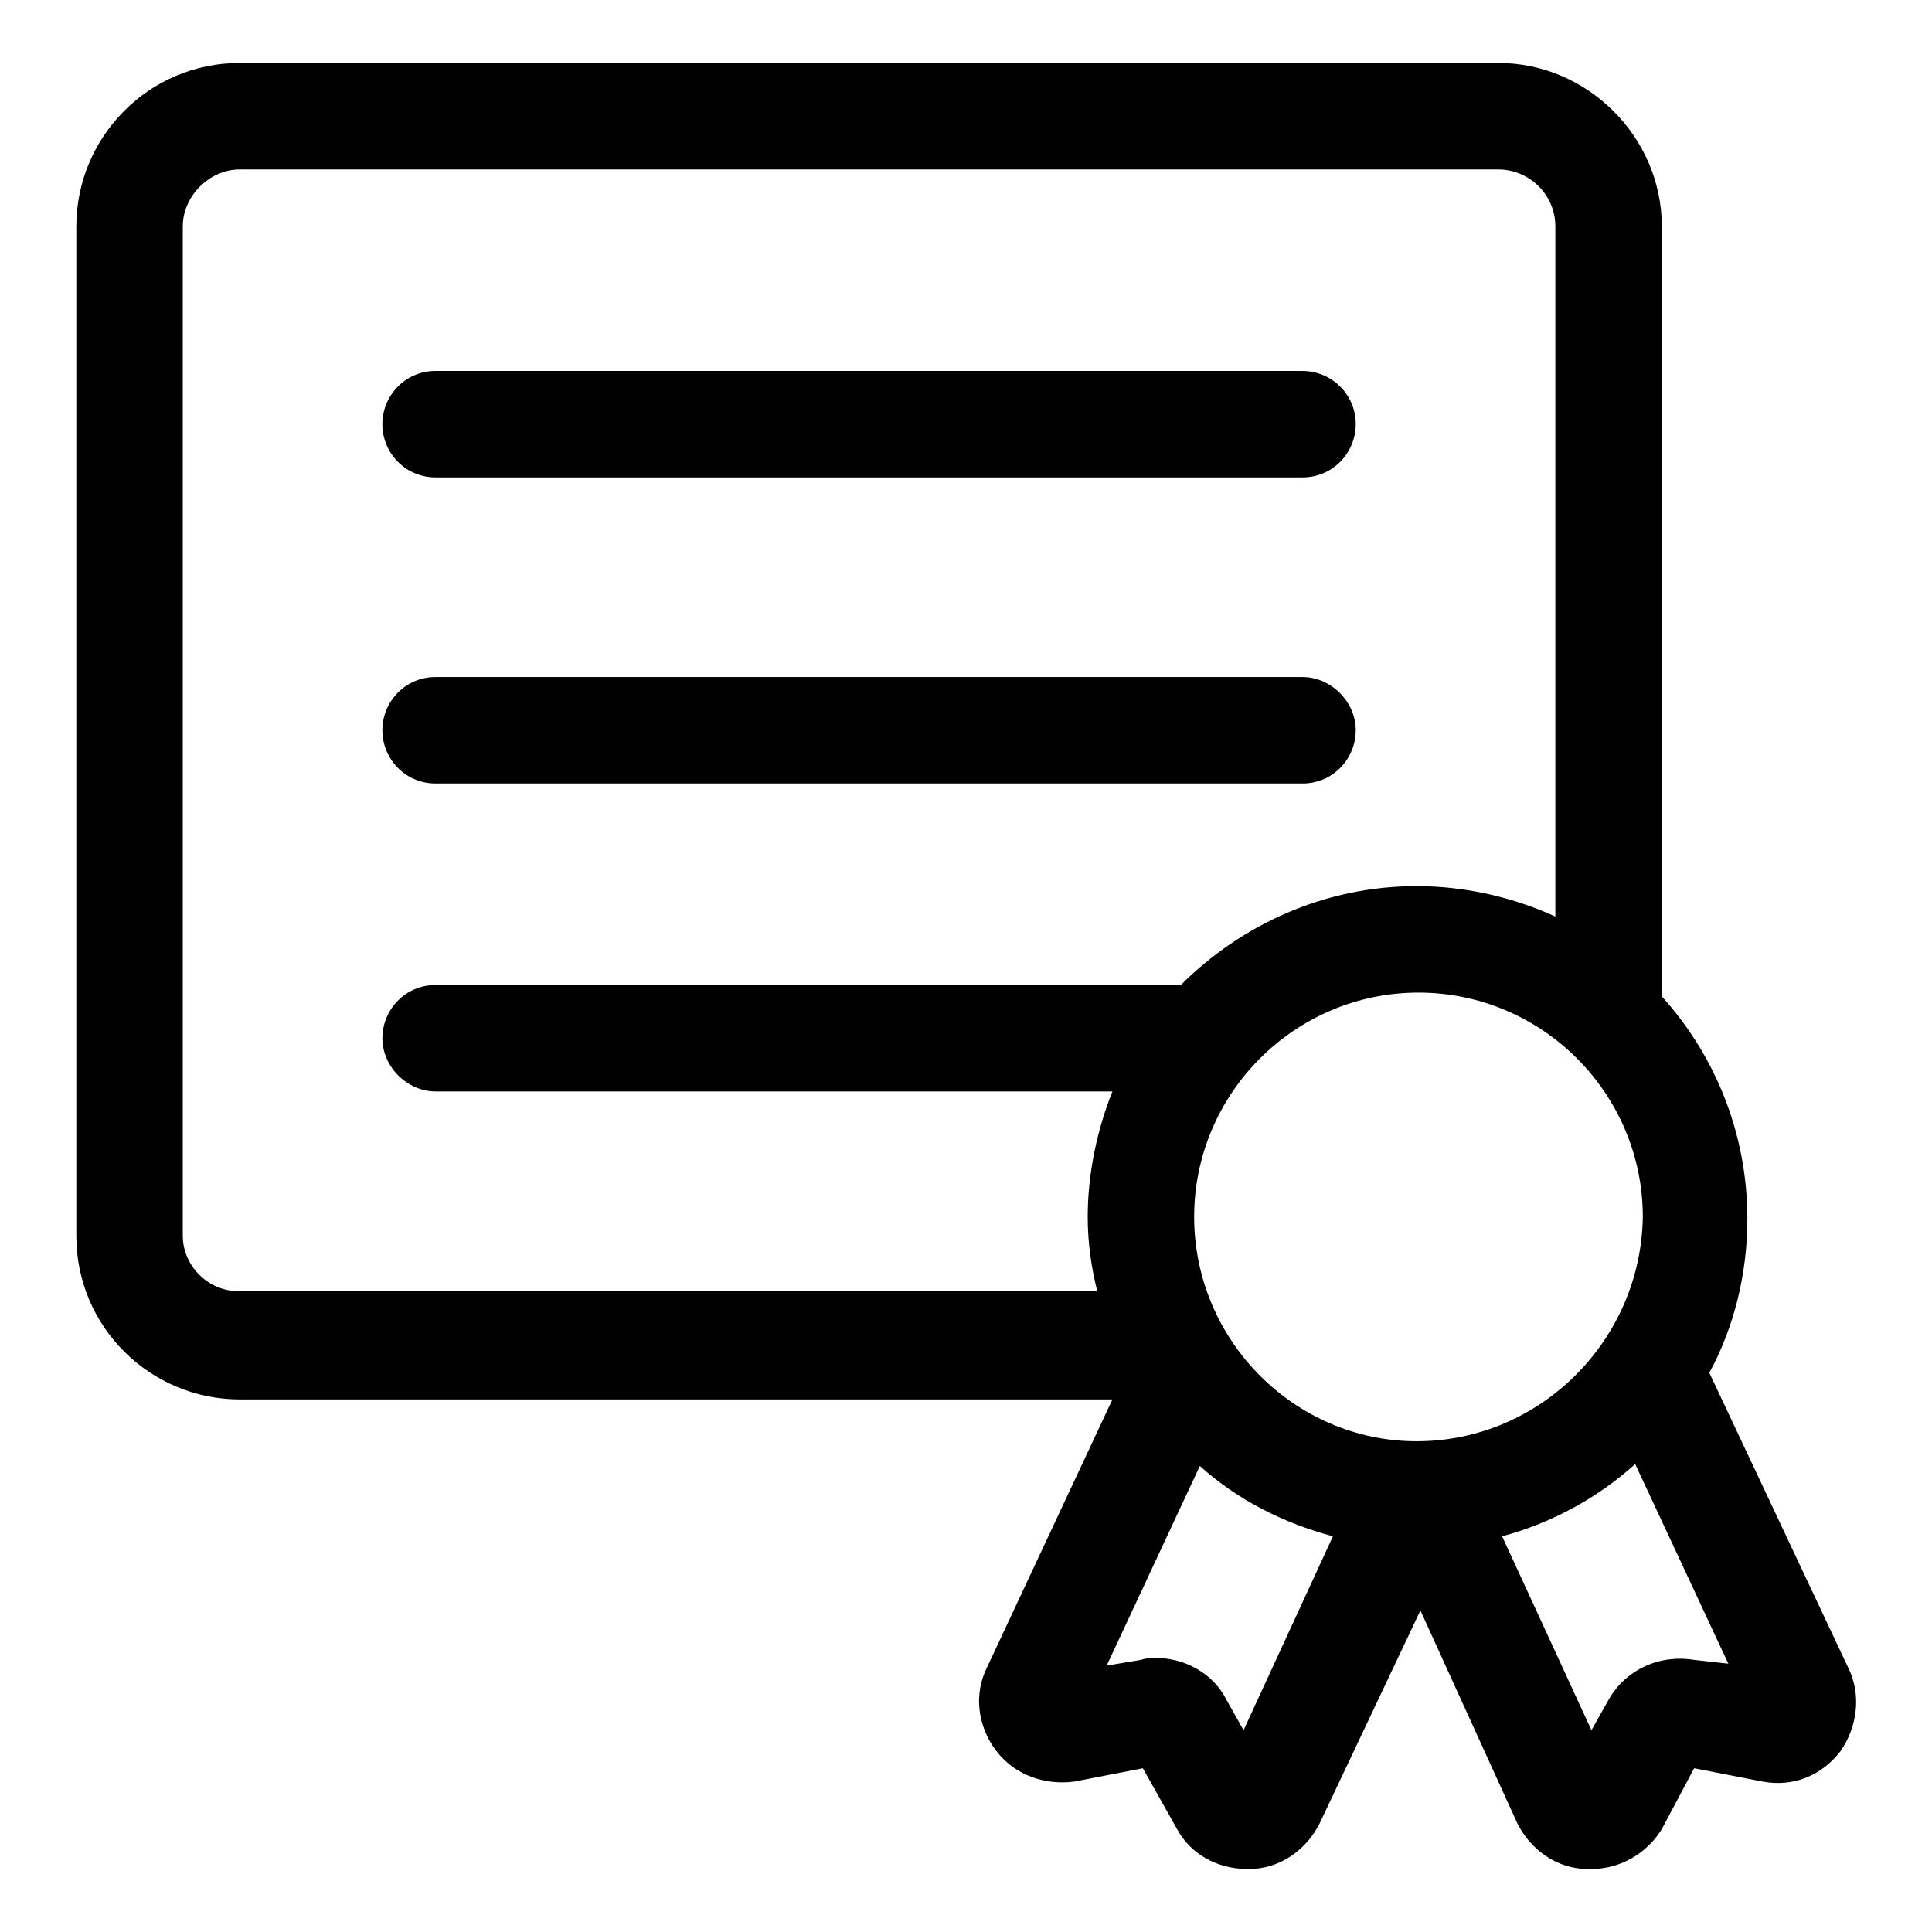 <?xml version="1.0" encoding="UTF-8"?>
<!-- Uploaded to: ICON Repo, www.iconrepo.com, Generator: ICON Repo Mixer Tools -->
<svg fill="#000000" width="800px" height="800px" version="1.1" viewBox="144 144 512 512" xmlns="http://www.w3.org/2000/svg">
 <g>
  <path d="m259.44 270.52h229.74c8.062 0 14.105-6.551 14.105-14.105 0-8.062-6.551-14.105-14.105-14.105l-229.74-0.004c-8.062 0-14.105 6.551-14.105 14.105-0.004 7.559 6.043 14.109 14.105 14.109z"/>
  <path d="m259.44 351.63h229.74c8.062 0 14.105-6.551 14.105-14.105 0-7.559-6.551-14.105-14.105-14.105l-229.74-0.004c-8.062 0-14.105 6.551-14.105 14.105-0.004 7.559 6.043 14.109 14.105 14.109z"/>
  <path d="m633.77 585.9-36.777-78.09c6.551-12.09 10.078-26.199 10.078-40.809 0-22.672-8.566-43.328-22.672-58.945v-204.04c0-23.68-19.648-43.328-43.328-43.328h-333.52c-24.184 0-43.328 19.648-43.328 43.328v267.52c0 24.184 19.648 43.328 43.328 43.328h231.25l-33.25 71.039c-3.527 7.055-2.519 15.617 2.519 22.168s13.098 9.07 20.656 8.062l18.137-3.527 9.07 16.121c3.527 6.551 10.578 10.578 18.641 10.578h0.504c8.062 0 15.113-5.039 18.641-12.09l26.703-56.426 25.688 56.422c3.527 7.055 10.578 12.09 18.641 12.09h1.008c7.559 0 14.609-4.031 18.641-10.578l8.566-16.121 18.137 3.527c8.062 1.512 15.617-1.512 20.656-8.062 4.535-6.547 5.543-15.113 2.016-22.168zm-114.36-59.953c-32.246 0-58.945-26.699-58.945-59.449 0-32.746 26.703-59.449 59.449-59.449s59.449 26.703 59.449 59.449c-0.504 32.75-27.207 59.449-59.953 59.449zm-326.97-54.41v-267.52c0-8.062 7.055-15.113 15.113-15.113h333.52c8.062 0 15.113 6.551 15.113 15.113v182.88c-11.082-5.039-23.68-8.062-36.777-8.062-24.184 0-46.352 10.078-62.473 26.199h-197.49c-8.062 0-14.105 6.551-14.105 14.105 0 7.559 6.551 14.105 14.105 14.105h179.36c-4.031 10.078-6.551 21.664-6.551 33.25 0 7.055 1.008 13.602 2.519 19.648h-226.71c-8.566 0.508-15.617-6.543-15.617-14.605zm281.12 130.99-4.535-8.062c-3.527-7.055-11.082-11.082-18.641-11.082-1.512 0-2.519 0-4.031 0.504l-9.07 1.512 24.688-52.898c10.078 9.07 22.168 15.113 35.266 18.641zm119.4-18.641c-9.07-1.512-18.137 2.519-22.672 10.578l-4.535 8.062-23.676-51.391c13.098-3.527 25.191-10.078 35.266-19.145l24.688 52.898z"/>
 </g>
</svg>
